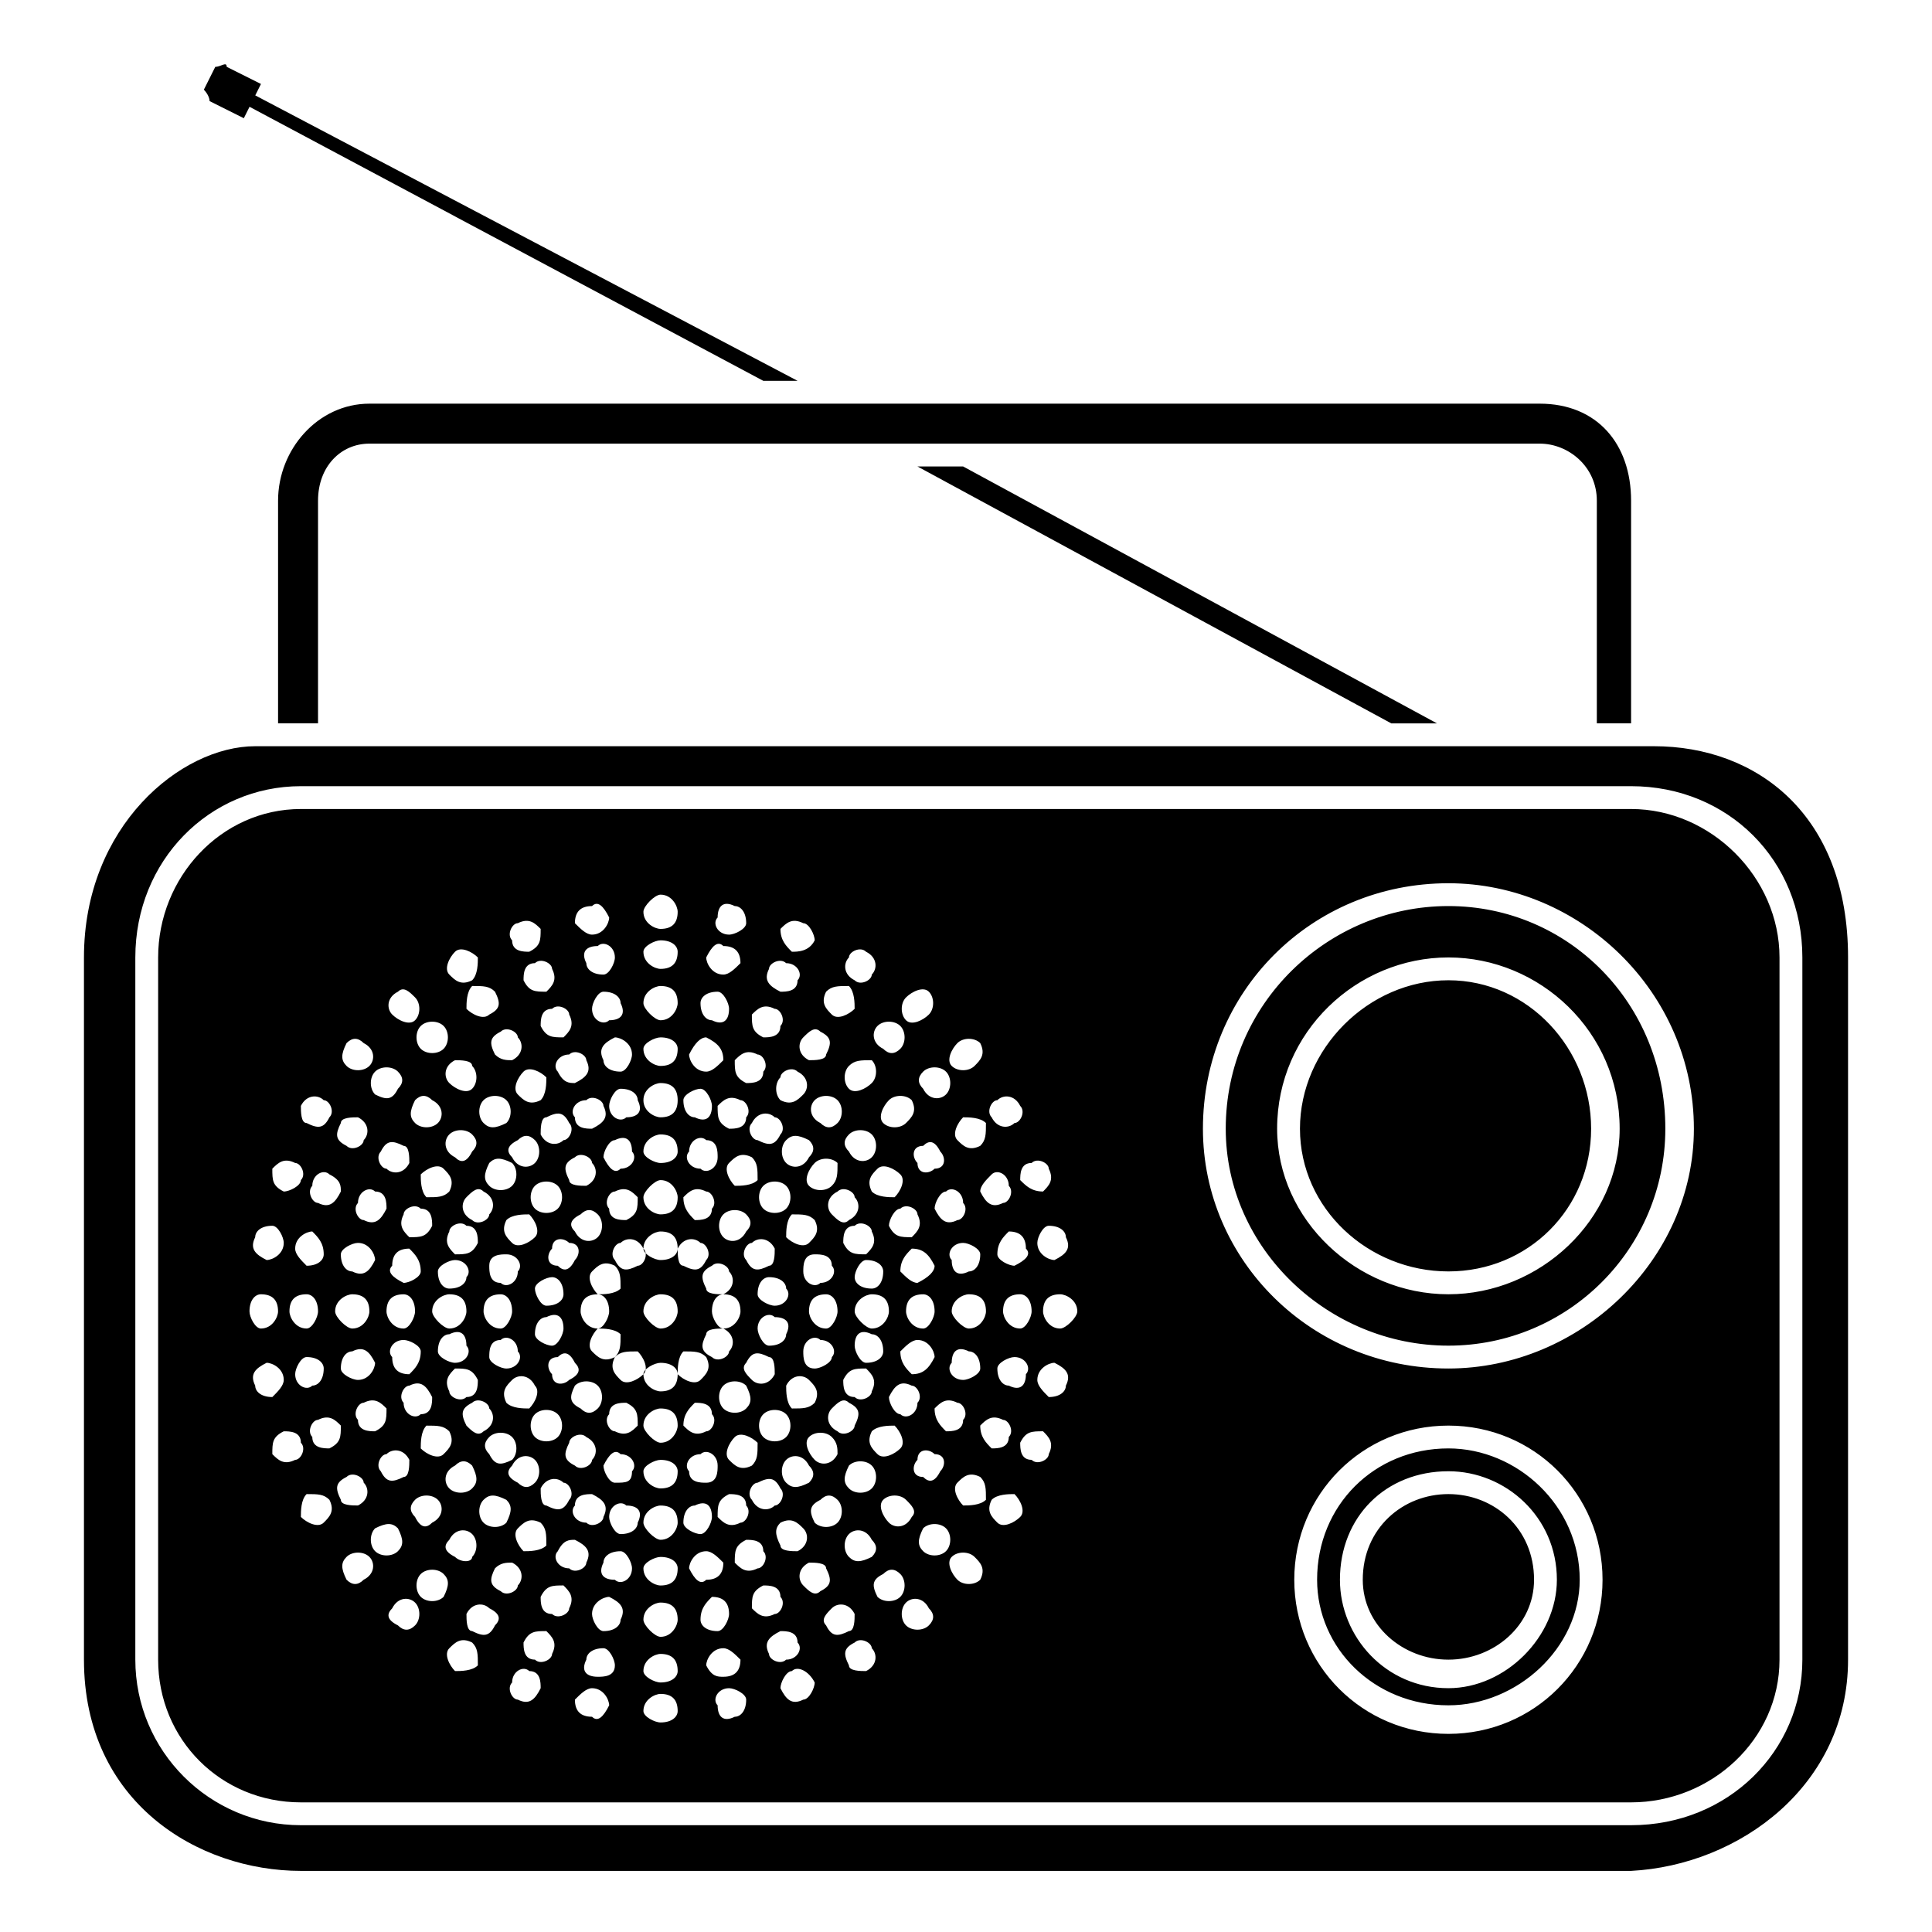 <?xml version="1.0" encoding="UTF-8"?>
<!-- Uploaded to: SVG Repo, www.svgrepo.com, Generator: SVG Repo Mixer Tools -->
<svg fill="#000000" width="800px" height="800px" version="1.1" viewBox="144 144 512 512" xmlns="http://www.w3.org/2000/svg">
 <path d="m527.84 403.78c-21.18 0-39.336 18.156-39.336 39.336 0 21.18 18.156 37.824 39.336 37.824s37.824-16.641 37.824-37.824c0-21.18-16.641-39.336-37.824-39.336zm-128.6-136.16 125.57 68.082h-12.105l-125.57-68.082zm-52.953-22.695-136.16-72.621-1.512 3.027-9.078-4.539c0-1.512-1.512-3.027-1.512-3.027l3.027-6.051c1.512 0 3.027-1.512 3.027 0l9.078 4.539-1.512 3.027 143.73 75.648h-9.078zm181.55 139.19c-31.773 0-59.004 25.719-59.004 59.004 0 31.773 27.234 57.492 59.004 57.492 31.773 0 57.492-25.719 57.492-57.492 0-33.285-25.719-59.004-57.492-59.004zm0 13.617c24.207 0 45.387 19.668 45.387 45.387 0 24.207-21.18 43.875-45.387 43.875s-45.387-19.668-45.387-43.875c0-25.719 21.18-45.387 45.387-45.387zm48.414-39.336h-352.52c-21.18 0-37.824 18.156-37.824 39.336v186.09c0 21.18 16.641 37.824 37.824 37.824h352.52c21.18 0 39.336-16.641 39.336-37.824v-186.09c0-21.18-18.156-39.336-39.336-39.336zm-257.2 22.695c3.027 0 4.539 3.027 4.539 4.539 0 3.027-1.512 4.539-4.539 4.539-1.512 0-4.539-1.512-4.539-4.539 0-1.512 3.027-4.539 4.539-4.539zm19.668 3.027c1.512 0 3.027 1.512 3.027 4.539 0 1.512-3.027 3.027-4.539 3.027-3.027 0-4.539-3.027-3.027-4.539 0-3.027 1.512-4.539 4.539-3.027zm18.156 4.539c1.512 0 3.027 3.027 3.027 4.539-1.512 3.027-4.539 3.027-6.051 3.027-1.512-1.512-3.027-3.027-3.027-6.051 1.512-1.512 3.027-3.027 6.051-1.512zm16.641 7.566c3.027 1.512 3.027 4.539 1.512 6.051 0 1.512-3.027 3.027-4.539 1.512-3.027-1.512-3.027-4.539-1.512-6.051 0-1.512 3.027-3.027 4.539-1.512zm16.641 10.59c1.512 1.512 1.512 4.539 0 6.051-1.512 1.512-4.539 3.027-6.051 1.512-1.512-1.512-1.512-4.539 0-6.051s4.539-3.027 6.051-1.512zm13.617 13.617c1.512 3.027 0 4.539-1.512 6.051s-4.539 1.512-6.051 0 0-4.539 1.512-6.051c1.512-1.512 4.539-1.512 6.051 0zm10.59 16.641c1.512 1.512 0 4.539-1.512 4.539-1.512 1.512-4.539 1.512-6.051-1.512-1.512-1.512 0-4.539 1.512-4.539 1.512-1.512 4.539-1.512 6.051 1.512zm7.566 16.641c1.512 3.027 0 4.539-1.512 6.051-3.027 0-4.539-1.512-6.051-3.027 0-1.512 0-4.539 3.027-4.539 1.512-1.512 4.539 0 4.539 1.512zm4.539 18.156c1.512 3.027 0 4.539-3.027 6.051-1.512 0-4.539-1.512-4.539-4.539 0-1.512 1.512-4.539 3.027-4.539 3.027 0 4.539 1.512 4.539 3.027zm3.027 19.668c0 1.512-3.027 4.539-4.539 4.539-3.027 0-4.539-3.027-4.539-4.539 0-3.027 1.512-4.539 4.539-4.539 1.512 0 4.539 1.512 4.539 4.539zm-3.027 19.668c0 1.512-1.512 3.027-4.539 3.027-1.512-1.512-3.027-3.027-3.027-4.539 0-3.027 3.027-4.539 4.539-4.539 3.027 1.512 4.539 3.027 3.027 6.051zm-4.539 18.156c0 1.512-3.027 3.027-4.539 1.512-3.027 0-3.027-3.027-3.027-4.539 1.512-3.027 3.027-3.027 6.051-3.027 1.512 1.512 3.027 3.027 1.512 6.051zm-7.566 16.641c-1.512 1.512-4.539 3.027-6.051 1.512-1.512-1.512-3.027-3.027-1.512-6.051 1.512-1.512 4.539-1.512 6.051-1.512 1.512 1.512 3.027 4.539 1.512 6.051zm-10.59 16.641c-1.512 1.512-4.539 1.512-6.051 0s-3.027-4.539-1.512-6.051c1.512-1.512 4.539-1.512 6.051 0 1.512 1.512 3.027 3.027 1.512 6.051zm-13.617 12.105c-1.512 1.512-4.539 1.512-6.051 0-1.512-1.512-1.512-4.539 0-6.051 1.512-1.512 4.539-1.512 6.051 1.512 1.512 1.512 1.512 3.027 0 4.539zm-16.641 12.105c-1.512 0-4.539 0-4.539-1.512-1.512-3.027-1.512-4.539 1.512-6.051 1.512-1.512 4.539 0 4.539 1.512 1.512 1.512 1.512 4.539-1.512 6.051zm-16.641 7.566c-3.027 1.512-4.539 0-6.051-3.027 0-1.512 1.512-4.539 3.027-4.539 1.512-1.512 4.539 0 6.051 3.027 0 1.512-1.512 4.539-3.027 4.539zm-18.156 4.539c-3.027 1.512-4.539 0-4.539-3.027-1.512-1.512 0-4.539 3.027-4.539 1.512 0 4.539 1.512 4.539 3.027 0 3.027-1.512 4.539-3.027 4.539zm-19.668 1.512c-1.512 0-4.539-1.512-4.539-3.027 0-3.027 3.027-4.539 4.539-4.539 3.027 0 4.539 1.512 4.539 4.539 0 1.512-1.512 3.027-4.539 3.027zm-18.156-1.512c-3.027 0-4.539-1.512-4.539-4.539 1.512-1.512 3.027-3.027 4.539-3.027 3.027 0 4.539 3.027 4.539 4.539-1.512 3.027-3.027 4.539-4.539 3.027zm-19.668-4.539c-1.512 0-3.027-3.027-1.512-4.539 0-3.027 3.027-4.539 4.539-3.027 3.027 0 3.027 3.027 3.027 4.539-1.512 3.027-3.027 4.539-6.051 3.027zm-16.641-7.566c-1.512-1.512-3.027-4.539-1.512-6.051 1.512-1.512 3.027-3.027 6.051-1.512 1.512 1.512 1.512 3.027 1.512 6.051-1.512 1.512-4.539 1.512-6.051 1.512zm-15.129-12.105c-3.027-1.512-3.027-3.027-1.512-4.539 1.512-3.027 4.539-3.027 6.051-1.512 1.512 1.512 1.512 4.539 0 6.051-1.512 1.512-3.027 1.512-4.539 0zm-13.617-12.105c-1.512-3.027-1.512-4.539 0-6.051 1.512-1.512 4.539-1.512 6.051 0 1.512 1.512 1.512 4.539-1.512 6.051-1.512 1.512-3.027 1.512-4.539 0zm-12.105-16.641c0-1.512 0-4.539 1.512-6.051 3.027 0 4.539 0 6.051 1.512 1.512 3.027 0 4.539-1.512 6.051s-4.539 0-6.051-1.512zm-7.566-16.641c0-3.027 0-4.539 3.027-6.051 1.512 0 4.539 0 4.539 3.027 1.512 1.512 0 4.539-1.512 4.539-3.027 1.512-4.539 0-6.051-1.512zm-4.539-18.156c-1.512-3.027 0-4.539 3.027-6.051 1.512 0 4.539 1.512 4.539 4.539 0 1.512-1.512 3.027-3.027 4.539-3.027 0-4.539-1.512-4.539-3.027zm-1.512-19.668c0-3.027 1.512-4.539 3.027-4.539 3.027 0 4.539 1.512 4.539 4.539 0 1.512-1.512 4.539-4.539 4.539-1.512 0-3.027-3.027-3.027-4.539zm1.512-19.668c0-1.512 1.512-3.027 4.539-3.027 1.512 0 3.027 3.027 3.027 4.539 0 3.027-3.027 4.539-4.539 4.539-3.027-1.512-4.539-3.027-3.027-6.051zm4.539-18.156c1.512-1.512 3.027-3.027 6.051-1.512 1.512 0 3.027 3.027 1.512 4.539 0 1.512-3.027 3.027-4.539 3.027-3.027-1.512-3.027-3.027-3.027-6.051zm7.566-16.641c1.512-3.027 4.539-3.027 6.051-1.512 1.512 0 3.027 3.027 1.512 4.539-1.512 3.027-3.027 3.027-6.051 1.512-1.512 0-1.512-3.027-1.512-4.539zm12.105-16.641c1.512-1.512 3.027-1.512 4.539 0 3.027 1.512 3.027 4.539 1.512 6.051-1.512 1.512-4.539 1.512-6.051 0-1.512-1.512-1.512-3.027 0-6.051zm13.617-13.617c1.512-1.512 3.027 0 4.539 1.512 1.512 1.512 1.512 4.539 0 6.051-1.512 1.512-4.539 0-6.051-1.512s-1.512-4.539 1.512-6.051zm15.129-10.59c1.512-1.512 4.539 0 6.051 1.512 0 1.512 0 4.539-1.512 6.051-3.027 1.512-4.539 0-6.051-1.512-1.512-1.512 0-4.539 1.512-6.051zm16.641-7.566c3.027-1.512 4.539 0 6.051 1.512 0 3.027 0 4.539-3.027 6.051-1.512 0-4.539 0-4.539-3.027-1.512-1.512 0-4.539 1.512-4.539zm19.668-4.539c1.512-1.512 3.027 0 4.539 3.027 0 1.512-1.512 4.539-4.539 4.539-1.512 0-3.027-1.512-4.539-3.027 0-3.027 1.512-4.539 4.539-4.539zm18.156 9.078c3.027 0 4.539 1.512 4.539 3.027 0 3.027-1.512 4.539-4.539 4.539-1.512 0-4.539-1.512-4.539-4.539 0-1.512 3.027-3.027 4.539-3.027zm16.641 1.512c3.027 0 4.539 1.512 4.539 4.539-1.512 1.512-3.027 3.027-4.539 3.027-3.027 0-4.539-3.027-4.539-4.539 1.512-3.027 3.027-4.539 4.539-3.027zm16.641 4.539c3.027 0 4.539 3.027 3.027 4.539 0 3.027-3.027 3.027-4.539 3.027-3.027-1.512-4.539-3.027-3.027-6.051 0-1.512 3.027-3.027 4.539-1.512zm16.641 6.051c1.512 1.512 1.512 4.539 1.512 6.051-1.512 1.512-4.539 3.027-6.051 1.512-1.512-1.512-3.027-3.027-1.512-6.051 1.512-1.512 3.027-1.512 6.051-1.512zm13.617 10.59c1.512 1.512 1.512 4.539 0 6.051-1.512 1.512-3.027 1.512-4.539 0-3.027-1.512-3.027-4.539-1.512-6.051 1.512-1.512 4.539-1.512 6.051 0zm12.105 12.105c1.512 1.512 1.512 4.539 0 6.051s-4.539 1.512-6.051-1.512c-1.512-1.512-1.512-3.027 0-4.539 1.512-1.512 4.539-1.512 6.051 0zm10.59 13.617c0 3.027 0 4.539-1.512 6.051-3.027 1.512-4.539 0-6.051-1.512-1.512-1.512 0-4.539 1.512-6.051 1.512 0 4.539 0 6.051 1.512zm6.051 16.641c1.512 1.512 0 4.539-1.512 4.539-3.027 1.512-4.539 0-6.051-3.027 0-1.512 1.512-3.027 3.027-4.539 1.512-1.512 4.539 0 4.539 3.027zm4.539 16.641c1.512 1.512 0 3.027-3.027 4.539-1.512 0-4.539-1.512-4.539-3.027 0-3.027 1.512-4.539 3.027-6.051 3.027 0 4.539 1.512 4.539 4.539zm1.512 16.641c0 1.512-1.512 4.539-3.027 4.539-3.027 0-4.539-3.027-4.539-4.539 0-3.027 1.512-4.539 4.539-4.539 1.512 0 3.027 1.512 3.027 4.539zm-1.512 16.641c0 3.027-1.512 4.539-4.539 3.027-1.512 0-3.027-1.512-3.027-4.539 0-1.512 3.027-3.027 4.539-3.027 3.027 0 4.539 3.027 3.027 4.539zm-4.539 16.641c0 3.027-3.027 3.027-4.539 3.027-1.512-1.512-3.027-3.027-3.027-6.051 1.512-1.512 3.027-3.027 6.051-1.512 1.512 0 3.027 3.027 1.512 4.539zm-6.051 16.641c-1.512 1.512-4.539 1.512-6.051 1.512-1.512-1.512-3.027-4.539-1.512-6.051 1.512-1.512 3.027-3.027 6.051-1.512 1.512 1.512 1.512 3.027 1.512 6.051zm-10.59 13.617c-1.512 1.512-4.539 1.512-6.051 0-1.512-1.512-1.512-3.027 0-6.051 1.512-1.512 4.539-1.512 6.051 0s1.512 4.539 0 6.051zm-12.105 12.105c-1.512 1.512-4.539 1.512-6.051 0-1.512-3.027-1.512-4.539 1.512-6.051 1.512-1.512 3.027-1.512 4.539 0 1.512 1.512 1.512 4.539 0 6.051zm-13.617 9.078c-3.027 1.512-4.539 1.512-6.051-1.512-1.512-1.512 0-3.027 1.512-4.539 1.512-1.512 4.539-1.512 6.051 1.512 0 1.512 0 4.539-1.512 4.539zm-16.641 7.566c-1.512 1.512-4.539 0-4.539-1.512-1.512-3.027 0-4.539 3.027-6.051 1.512 0 4.539 0 4.539 3.027 1.512 1.512 0 4.539-3.027 4.539zm-16.641 4.539c-1.512 0-3.027 0-4.539-3.027 0-1.512 1.512-4.539 4.539-4.539 1.512 0 3.027 1.512 4.539 3.027 0 3.027-1.512 4.539-4.539 4.539zm-16.641 1.512c-1.512 0-4.539-1.512-4.539-3.027 0-3.027 3.027-4.539 4.539-4.539 3.027 0 4.539 1.512 4.539 4.539 0 1.512-1.512 3.027-4.539 3.027zm-16.641-1.512c-3.027 0-4.539-1.512-3.027-4.539 0-1.512 1.512-3.027 4.539-3.027 1.512 0 3.027 3.027 3.027 4.539 0 3.027-3.027 3.027-4.539 3.027zm-16.641-4.539c-3.027 0-3.027-3.027-3.027-4.539 1.512-3.027 3.027-3.027 6.051-3.027 1.512 1.512 3.027 3.027 1.512 6.051 0 1.512-3.027 3.027-4.539 1.512zm-16.641-7.566c-1.512 0-1.512-3.027-1.512-4.539 1.512-3.027 4.539-3.027 6.051-1.512 3.027 1.512 3.027 3.027 1.512 4.539-1.512 3.027-3.027 3.027-6.051 1.512zm-13.617-9.078c-1.512-1.512-1.512-4.539 0-6.051s4.539-1.512 6.051 0c1.512 1.512 1.512 3.027 0 6.051-1.512 1.512-4.539 1.512-6.051 0zm-12.105-12.105c-1.512-1.512-1.512-4.539 0-6.051 3.027-1.512 4.539-1.512 6.051 0 1.512 3.027 1.512 4.539 0 6.051-1.512 1.512-4.539 1.512-6.051 0zm-9.078-13.617c-1.512-3.027-1.512-4.539 1.512-6.051 1.512-1.512 4.539 0 4.539 1.512 1.512 1.512 1.512 4.539-1.512 6.051-1.512 0-4.539 0-4.539-1.512zm-7.566-16.641c-1.512-1.512 0-4.539 1.512-4.539 3.027-1.512 4.539 0 6.051 1.512 0 3.027 0 4.539-3.027 6.051-1.512 0-4.539 0-4.539-3.027zm-4.539-16.641c0-1.512 1.512-4.539 3.027-4.539 3.027 0 4.539 1.512 4.539 3.027 0 3.027-1.512 4.539-3.027 4.539-1.512 1.512-4.539 0-4.539-3.027zm-1.512-16.641c0-3.027 1.512-4.539 4.539-4.539 1.512 0 3.027 1.512 3.027 4.539 0 1.512-1.512 4.539-3.027 4.539-3.027 0-4.539-3.027-4.539-4.539zm1.512-16.641c0-3.027 3.027-4.539 4.539-4.539 1.512 1.512 3.027 3.027 3.027 6.051 0 1.512-1.512 3.027-4.539 3.027-1.512-1.512-3.027-3.027-3.027-4.539zm4.539-16.641c0-3.027 3.027-4.539 4.539-3.027 3.027 1.512 3.027 3.027 3.027 4.539-1.512 3.027-3.027 4.539-6.051 3.027-1.512 0-3.027-3.027-1.512-4.539zm7.566-16.641c0-1.512 3.027-1.512 4.539-1.512 3.027 1.512 3.027 4.539 1.512 6.051 0 1.512-3.027 3.027-4.539 1.512-3.027-1.512-3.027-3.027-1.512-6.051zm9.078-13.617c1.512-1.512 4.539-1.512 6.051 0 1.512 1.512 1.512 3.027 0 4.539-1.512 3.027-3.027 3.027-6.051 1.512-1.512-1.512-1.512-4.539 0-6.051zm12.105-12.105c1.512-1.512 4.539-1.512 6.051 0 1.512 1.512 1.512 4.539 0 6.051-1.512 1.512-4.539 1.512-6.051 0s-1.512-4.539 0-6.051zm13.617-10.59c3.027 0 4.539 0 6.051 1.512 1.512 3.027 1.512 4.539-1.512 6.051-1.512 1.512-4.539 0-6.051-1.512 0-1.512 0-4.539 1.512-6.051zm16.641-6.051c1.512-1.512 4.539 0 4.539 1.512 1.512 3.027 0 4.539-1.512 6.051-3.027 0-4.539 0-6.051-3.027 0-1.512 0-4.539 3.027-4.539zm16.641-4.539c1.512-1.512 4.539 0 4.539 3.027 0 1.512-1.512 4.539-3.027 4.539-3.027 0-4.539-1.512-4.539-3.027-1.512-3.027 0-4.539 3.027-4.539zm16.641 10.59c3.027 0 4.539 1.512 4.539 4.539 0 1.512-1.512 4.539-4.539 4.539-1.512 0-4.539-3.027-4.539-4.539 0-3.027 3.027-4.539 4.539-4.539zm15.129 1.512c1.512 0 3.027 3.027 3.027 4.539 0 3.027-1.512 4.539-4.539 3.027-1.512 0-3.027-1.512-3.027-4.539 0-1.512 1.512-3.027 4.539-3.027zm15.129 4.539c1.512 0 3.027 3.027 1.512 4.539 0 3.027-3.027 3.027-4.539 3.027-3.027-1.512-3.027-3.027-3.027-6.051 1.512-1.512 3.027-3.027 6.051-1.512zm12.105 6.051c3.027 1.512 3.027 3.027 1.512 6.051 0 1.512-3.027 1.512-4.539 1.512-3.027-1.512-3.027-4.539-1.512-6.051 1.512-1.512 3.027-3.027 4.539-1.512zm13.617 7.566c1.512 1.512 1.512 4.539 0 6.051-1.512 1.512-4.539 3.027-6.051 1.512-1.512-1.512-1.512-4.539 0-6.051 1.512-1.512 3.027-1.512 6.051-1.512zm10.59 10.59c1.512 3.027 0 4.539-1.512 6.051-1.512 1.512-4.539 1.512-6.051 0-1.512-1.512 0-4.539 1.512-6.051 1.512-1.512 4.539-1.512 6.051 0zm7.566 13.617c1.512 1.512 1.512 4.539-1.512 4.539-1.512 1.512-4.539 1.512-4.539-1.512-1.512-1.512-1.512-4.539 1.512-4.539 1.512-1.512 3.027-1.512 4.539 1.512zm6.051 13.617c1.512 1.512 0 4.539-1.512 4.539-3.027 1.512-4.539 0-6.051-3.027 0-1.512 1.512-4.539 3.027-4.539 1.512-1.512 4.539 0 4.539 3.027zm4.539 13.617c0 3.027-1.512 4.539-3.027 4.539-3.027 1.512-4.539 0-4.539-3.027-1.512-1.512 0-4.539 3.027-4.539 1.512 0 4.539 1.512 4.539 3.027zm1.512 15.129c0 1.512-1.512 4.539-4.539 4.539-1.512 0-4.539-3.027-4.539-4.539 0-3.027 3.027-4.539 4.539-4.539 3.027 0 4.539 1.512 4.539 4.539zm-1.512 15.129c0 1.512-3.027 3.027-4.539 3.027-3.027 0-4.539-3.027-3.027-4.539 0-3.027 1.512-4.539 4.539-3.027 1.512 0 3.027 1.512 3.027 4.539zm-4.539 13.617c0 3.027-3.027 3.027-4.539 3.027-1.512-1.512-3.027-3.027-3.027-6.051 1.512-1.512 3.027-3.027 6.051-1.512 1.512 0 3.027 3.027 1.512 4.539zm-6.051 13.617c-1.512 3.027-3.027 3.027-4.539 1.512-3.027 0-3.027-3.027-1.512-4.539 0-3.027 3.027-3.027 4.539-1.512 3.027 0 3.027 3.027 1.512 4.539zm-7.566 12.105c-1.512 3.027-4.539 3.027-6.051 1.512-1.512-1.512-3.027-4.539-1.512-6.051 1.512-1.512 4.539-1.512 6.051 0 1.512 1.512 3.027 3.027 1.512 4.539zm-10.59 10.59c-3.027 1.512-4.539 1.512-6.051 0s-1.512-4.539 0-6.051 4.539-1.512 6.051 1.512c1.512 1.512 1.512 3.027 0 4.539zm-13.617 9.078c-1.512 1.512-3.027 0-4.539-1.512-1.512-1.512-1.512-4.539 1.512-6.051 1.512 0 4.539 0 4.539 1.512 1.512 3.027 1.512 4.539-1.512 6.051zm-12.105 6.051c-3.027 1.512-4.539 0-6.051-1.512 0-3.027 0-4.539 3.027-6.051 1.512 0 4.539 0 4.539 3.027 1.512 1.512 0 4.539-1.512 4.539zm-15.129 4.539c-3.027 0-4.539-1.512-4.539-3.027 0-3.027 1.512-4.539 3.027-6.051 3.027 0 4.539 1.512 4.539 4.539 0 1.512-1.512 4.539-3.027 4.539zm-15.129 1.512c-1.512 0-4.539-3.027-4.539-4.539 0-3.027 3.027-4.539 4.539-4.539 3.027 0 4.539 1.512 4.539 4.539 0 1.512-1.512 4.539-4.539 4.539zm-15.129-1.512c-1.512 0-3.027-3.027-3.027-4.539 0-3.027 3.027-4.539 4.539-4.539 3.027 1.512 4.539 3.027 3.027 6.051 0 1.512-1.512 3.027-4.539 3.027zm-13.617-4.539c-3.027 0-3.027-3.027-3.027-4.539 1.512-3.027 3.027-3.027 6.051-3.027 1.512 1.512 3.027 3.027 1.512 6.051 0 1.512-3.027 3.027-4.539 1.512zm-13.617-6.051c-3.027-1.512-3.027-3.027-1.512-6.051 1.512-1.512 3.027-1.512 4.539-1.512 3.027 1.512 3.027 4.539 1.512 6.051 0 1.512-3.027 3.027-4.539 1.512zm-12.105-9.078c-3.027-1.512-3.027-3.027-1.512-4.539 1.512-3.027 4.539-3.027 6.051-1.512 1.512 1.512 1.512 4.539 0 6.051 0 1.512-3.027 1.512-4.539 0zm-10.59-10.59c-1.512-1.512-1.512-3.027 0-4.539 1.512-1.512 4.539-1.512 6.051 0 1.512 1.512 1.512 4.539-1.512 6.051-1.512 1.512-3.027 1.512-4.539-1.512zm-9.078-12.105c-1.512-1.512 0-4.539 1.512-4.539 1.512-1.512 4.539-1.512 6.051 1.512 0 1.512 0 4.539-1.512 4.539-3.027 1.512-4.539 1.512-6.051-1.512zm-6.051-13.617c-1.512-1.512 0-4.539 1.512-4.539 3.027-1.512 4.539 0 6.051 1.512 0 3.027 0 4.539-3.027 6.051-1.512 0-4.539 0-4.539-3.027zm-4.539-13.617c0-3.027 1.512-4.539 3.027-4.539 3.027-1.512 4.539 0 6.051 3.027 0 1.512-1.512 4.539-4.539 4.539-1.512 0-4.539-1.512-4.539-3.027zm-1.512-15.129c0-3.027 3.027-4.539 4.539-4.539 3.027 0 4.539 1.512 4.539 4.539 0 1.512-1.512 4.539-4.539 4.539-1.512 0-4.539-3.027-4.539-4.539zm1.512-15.129c0-1.512 3.027-3.027 4.539-3.027 3.027 0 4.539 3.027 4.539 4.539-1.512 3.027-3.027 4.539-6.051 3.027-1.512 0-3.027-1.512-3.027-4.539zm4.539-13.617c0-3.027 3.027-4.539 4.539-3.027 3.027 0 3.027 3.027 3.027 4.539-1.512 3.027-3.027 4.539-6.051 3.027-1.512 0-3.027-3.027-1.512-4.539zm6.051-13.617c1.512-3.027 3.027-3.027 6.051-1.512 1.512 0 1.512 3.027 1.512 4.539-1.512 3.027-4.539 3.027-6.051 1.512-1.512 0-3.027-3.027-1.512-4.539zm9.078-13.617c1.512-1.512 3.027-1.512 4.539 0 3.027 1.512 3.027 4.539 1.512 6.051-1.512 1.512-4.539 1.512-6.051 0s-1.512-3.027 0-6.051zm10.59-10.59c1.512 0 4.539 0 4.539 1.512 1.512 1.512 1.512 4.539 0 6.051-1.512 1.512-4.539 0-6.051-1.512s-1.512-4.539 1.512-6.051zm12.105-7.566c1.512-1.512 4.539 0 4.539 1.512 1.512 1.512 1.512 4.539-1.512 6.051-1.512 0-3.027 0-4.539-1.512-1.512-3.027-1.512-4.539 1.512-6.051zm13.617-6.051c1.512-1.512 4.539 0 4.539 1.512 1.512 3.027 0 4.539-1.512 6.051-3.027 0-4.539 0-6.051-3.027 0-1.512 0-4.539 3.027-4.539zm13.617-4.539c3.027 0 4.539 1.512 4.539 3.027 1.512 3.027 0 4.539-3.027 4.539-1.512 1.512-4.539 0-4.539-3.027 0-1.512 1.512-4.539 3.027-4.539zm15.129 12.105c3.027 0 4.539 1.512 4.539 3.027 0 3.027-1.512 4.539-4.539 4.539-1.512 0-4.539-1.512-4.539-4.539 0-1.512 3.027-3.027 4.539-3.027zm12.105 0c3.027 1.512 4.539 3.027 4.539 6.051-1.512 1.512-3.027 3.027-4.539 3.027-3.027 0-4.539-3.027-4.539-4.539 1.512-3.027 3.027-4.539 4.539-4.539zm13.617 4.539c1.512 0 3.027 3.027 1.512 4.539 0 3.027-3.027 3.027-4.539 3.027-3.027-1.512-3.027-3.027-3.027-6.051 1.512-1.512 3.027-3.027 6.051-1.512zm10.59 4.539c3.027 1.512 3.027 4.539 1.512 6.051-1.512 1.512-3.027 3.027-6.051 1.512-1.512-1.512-1.512-4.539 0-6.051 0-1.512 3.027-3.027 4.539-1.512zm10.59 7.566c1.512 1.512 1.512 4.539 0 6.051-1.512 1.512-3.027 1.512-4.539 0-3.027-1.512-3.027-4.539-1.512-6.051 1.512-1.512 4.539-1.512 6.051 0zm9.078 9.078c1.512 1.512 1.512 4.539 0 6.051-1.512 1.512-4.539 1.512-6.051-1.512-1.512-1.512-1.512-3.027 0-4.539s4.539-1.512 6.051 0zm7.566 10.59c1.512 1.512 0 4.539-1.512 6.051-1.512 0-4.539 0-6.051-1.512-1.512-3.027 0-4.539 1.512-6.051 1.512-1.512 4.539 0 6.051 1.512zm4.539 10.59c1.512 3.027 0 4.539-1.512 6.051-3.027 0-4.539 0-6.051-3.027 0-1.512 1.512-4.539 3.027-4.539 1.512-1.512 4.539 0 4.539 1.512zm4.539 13.617c0 1.512-1.512 3.027-4.539 4.539-1.512 0-3.027-1.512-4.539-3.027 0-3.027 1.512-4.539 3.027-6.051 3.027 0 4.539 1.512 6.051 4.539zm0 12.105c0 1.512-1.512 4.539-3.027 4.539-3.027 0-4.539-3.027-4.539-4.539 0-3.027 1.512-4.539 4.539-4.539 1.512 0 3.027 1.512 3.027 4.539zm0 12.105c-1.512 3.027-3.027 4.539-6.051 4.539-1.512-1.512-3.027-3.027-3.027-6.051 1.512-1.512 3.027-3.027 4.539-3.027 3.027 0 4.539 3.027 4.539 4.539zm-4.539 12.105c0 3.027-3.027 4.539-4.539 3.027-1.512 0-3.027-3.027-3.027-4.539 1.512-3.027 3.027-4.539 6.051-3.027 1.512 0 3.027 3.027 1.512 4.539zm-4.539 12.105c-1.512 1.512-4.539 3.027-6.051 1.512-1.512-1.512-3.027-3.027-1.512-6.051 1.512-1.512 4.539-1.512 6.051-1.512 1.512 1.512 3.027 4.539 1.512 6.051zm-7.566 10.59c-1.512 1.512-4.539 1.512-6.051 0-1.512-1.512-1.512-3.027 0-6.051 1.512-1.512 4.539-1.512 6.051 0 1.512 1.512 1.512 4.539 0 6.051zm-9.078 9.078c-1.512 1.512-4.539 1.512-6.051 0-1.512-3.027-1.512-4.539 1.512-6.051 1.512-1.512 3.027-1.512 4.539 0 1.512 1.512 1.512 4.539 0 6.051zm-10.59 7.566c-1.512 0-4.539 0-4.539-1.512-1.512-3.027-1.512-4.539 0-6.051 3.027-1.512 4.539 0 6.051 1.512 1.512 1.512 1.512 4.539-1.512 6.051zm-10.59 4.539c-3.027 1.512-4.539 0-6.051-1.512 0-3.027 0-4.539 3.027-6.051 1.512 0 4.539 0 4.539 3.027 1.512 1.512 0 4.539-1.512 4.539zm-13.617 3.027c-1.512 1.512-3.027 0-4.539-3.027 0-1.512 1.512-4.539 4.539-4.539 1.512 0 3.027 1.512 4.539 3.027 0 3.027-1.512 4.539-4.539 4.539zm-12.105 1.512c-1.512 0-4.539-1.512-4.539-4.539 0-1.512 3.027-3.027 4.539-3.027 3.027 0 4.539 1.512 4.539 3.027 0 3.027-1.512 4.539-4.539 4.539zm-12.105-1.512c-3.027 0-4.539-1.512-3.027-4.539 0-1.512 1.512-3.027 4.539-3.027 1.512 0 3.027 3.027 3.027 4.539 0 3.027-3.027 4.539-4.539 3.027zm-12.105-3.027c-3.027 0-4.539-3.027-3.027-4.539 1.512-3.027 3.027-3.027 4.539-3.027 3.027 1.512 4.539 3.027 3.027 6.051 0 1.512-3.027 3.027-4.539 1.512zm-12.105-4.539c-1.512-1.512-3.027-4.539-1.512-6.051 1.512-1.512 3.027-3.027 6.051-1.512 1.512 1.512 1.512 3.027 1.512 6.051-1.512 1.512-4.539 1.512-6.051 1.512zm-10.59-7.566c-1.512-1.512-1.512-4.539 0-6.051 1.512-1.512 3.027-1.512 6.051 0 1.512 1.512 1.512 3.027 0 6.051-1.512 1.512-4.539 1.512-6.051 0zm-9.078-9.078c-1.512-1.512-1.512-4.539 1.512-6.051 1.512-1.512 3.027-1.512 4.539 0 1.512 3.027 1.512 4.539 0 6.051-1.512 1.512-4.539 1.512-6.051 0zm-7.566-10.59c0-1.512 0-4.539 1.512-6.051 3.027 0 4.539 0 6.051 1.512 1.512 3.027 0 4.539-1.512 6.051-1.512 1.512-4.539 0-6.051-1.512zm-4.539-12.105c-1.512-1.512 0-4.539 1.512-4.539 3.027-1.512 4.539 0 6.051 3.027 0 1.512 0 4.539-3.027 4.539-1.512 1.512-4.539 0-4.539-3.027zm-3.027-12.105c-1.512-1.512 0-4.539 3.027-4.539 1.512 0 4.539 1.512 4.539 3.027 0 3.027-1.512 4.539-3.027 6.051-3.027 0-4.539-1.512-4.539-4.539zm-1.512-12.105c0-3.027 1.512-4.539 4.539-4.539 1.512 0 3.027 1.512 3.027 4.539 0 1.512-1.512 4.539-3.027 4.539-3.027 0-4.539-3.027-4.539-4.539zm1.512-12.105c0-3.027 1.512-4.539 4.539-4.539 1.512 1.512 3.027 3.027 3.027 6.051 0 1.512-3.027 3.027-4.539 3.027-3.027-1.512-4.539-3.027-3.027-4.539zm3.027-13.617c0-1.512 3.027-3.027 4.539-1.512 3.027 0 3.027 3.027 3.027 4.539-1.512 3.027-3.027 3.027-6.051 3.027-1.512-1.512-3.027-3.027-1.512-6.051zm4.539-10.59c1.512-1.512 4.539-3.027 6.051-1.512 1.512 1.512 3.027 3.027 1.512 6.051-1.512 1.512-3.027 1.512-6.051 1.512-1.512-1.512-1.512-4.539-1.512-6.051zm7.566-10.59c1.512-1.512 4.539-1.512 6.051 0s1.512 3.027 0 4.539c-1.512 3.027-3.027 3.027-4.539 1.512-3.027-1.512-3.027-4.539-1.512-6.051zm9.078-9.078c1.512-1.512 4.539-1.512 6.051 0 1.512 1.512 1.512 4.539 0 6.051-3.027 1.512-4.539 1.512-6.051 0-1.512-1.512-1.512-4.539 0-6.051zm10.59-7.566c1.512-1.512 4.539 0 6.051 1.512 0 1.512 0 4.539-1.512 6.051-3.027 1.512-4.539 0-6.051-1.512s0-4.539 1.512-6.051zm12.105-4.539c1.512-1.512 4.539 0 4.539 1.512 1.512 3.027 0 4.539-3.027 6.051-1.512 0-3.027 0-4.539-3.027-1.512-1.512 0-4.539 3.027-4.539zm12.105-4.539c1.512 0 4.539 1.512 4.539 4.539 0 1.512-1.512 4.539-3.027 4.539-3.027 0-4.539-1.512-4.539-3.027-1.512-3.027 0-4.539 3.027-6.051zm12.105 12.105c3.027 0 4.539 1.512 4.539 4.539s-1.512 4.539-4.539 4.539c-1.512 0-4.539-1.512-4.539-4.539s3.027-4.539 4.539-4.539zm10.59 1.512c1.512 0 3.027 3.027 3.027 4.539 0 3.027-1.512 4.539-4.539 3.027-1.512 0-3.027-1.512-3.027-4.539 0-1.512 3.027-3.027 4.539-3.027zm10.59 3.027c1.512 0 3.027 3.027 1.512 4.539 0 3.027-3.027 3.027-4.539 3.027-3.027-1.512-3.027-3.027-3.027-6.051 1.512-1.512 3.027-3.027 6.051-1.512zm9.078 4.539c1.512 0 3.027 3.027 1.512 4.539-1.512 3.027-3.027 3.027-6.051 1.512-1.512 0-3.027-3.027-1.512-4.539 1.512-3.027 4.539-3.027 6.051-1.512zm9.078 6.051c1.512 1.512 1.512 3.027 0 4.539-1.512 3.027-4.539 3.027-6.051 1.512-1.512-1.512-1.512-4.539 0-6.051 1.512-1.512 3.027-1.512 6.051 0zm7.566 6.051c0 3.027 0 4.539-1.512 6.051s-4.539 1.512-6.051 0c-1.512-1.512 0-4.539 1.512-6.051 1.512-1.512 4.539-1.512 6.051 0zm4.539 9.078c1.512 1.512 1.512 4.539-1.512 6.051-1.512 1.512-3.027 0-4.539-1.512-1.512-1.512-1.512-4.539 1.512-6.051 1.512-1.512 4.539 0 4.539 1.512zm4.539 9.078c1.512 3.027 0 4.539-1.512 6.051-3.027 0-4.539 0-6.051-3.027 0-1.512 0-4.539 3.027-4.539 1.512-1.512 4.539 0 4.539 1.512zm3.027 10.59c0 3.027-1.512 4.539-3.027 4.539-3.027 0-4.539-1.512-4.539-3.027 0-1.512 1.512-4.539 3.027-4.539 3.027 0 4.539 1.512 4.539 3.027zm1.512 10.59c0 1.512-1.512 4.539-4.539 4.539-1.512 0-4.539-3.027-4.539-4.539 0-3.027 3.027-4.539 4.539-4.539 3.027 0 4.539 1.512 4.539 4.539zm-1.512 10.59c0 1.512-1.512 3.027-4.539 3.027-1.512 0-3.027-3.027-3.027-4.539 0-3.027 1.512-4.539 4.539-3.027 1.512 0 3.027 1.512 3.027 4.539zm-3.027 10.59c0 1.512-3.027 3.027-4.539 1.512-3.027 0-3.027-3.027-3.027-4.539 1.512-3.027 3.027-3.027 6.051-3.027 1.512 1.512 3.027 3.027 1.512 6.051zm-4.539 9.078c0 1.512-3.027 3.027-4.539 1.512-3.027-1.512-3.027-4.539-1.512-6.051 1.512-1.512 3.027-3.027 4.539-1.512 3.027 1.512 3.027 3.027 1.512 6.051zm-4.539 7.566c-1.512 3.027-4.539 3.027-6.051 1.512-1.512-1.512-3.027-4.539-1.512-6.051 1.512-1.512 4.539-1.512 6.051 0 1.512 1.512 1.512 3.027 1.512 4.539zm-7.566 7.566c-3.027 1.512-4.539 1.512-6.051 0s-1.512-4.539 0-6.051 4.539-1.512 6.051 1.512c1.512 1.512 1.512 3.027 0 4.539zm-9.078 6.051c-1.512 1.512-4.539 1.512-6.051-1.512-1.512-1.512 0-4.539 1.512-4.539 3.027-1.512 4.539-1.512 6.051 1.512 1.512 1.512 0 4.539-1.512 4.539zm-9.078 4.539c-3.027 1.512-4.539 0-6.051-1.512 0-3.027 0-4.539 3.027-6.051 1.512 0 4.539 0 4.539 3.027 1.512 1.512 0 4.539-1.512 4.539zm-10.59 3.027c-1.512 0-4.539-1.512-4.539-3.027 0-3.027 1.512-4.539 3.027-4.539 3.027-1.512 4.539 0 4.539 3.027 0 1.512-1.512 4.539-3.027 4.539zm-10.59 1.512c-1.512 0-4.539-3.027-4.539-4.539 0-3.027 3.027-4.539 4.539-4.539 3.027 0 4.539 1.512 4.539 4.539 0 1.512-1.512 4.539-4.539 4.539zm-10.59-1.512c-1.512 0-3.027-3.027-3.027-4.539 0-3.027 3.027-4.539 4.539-3.027 3.027 0 4.539 1.512 3.027 4.539 0 1.512-1.512 3.027-4.539 3.027zm-9.078-3.027c-3.027 0-4.539-3.027-3.027-4.539 0-3.027 3.027-3.027 4.539-3.027 3.027 1.512 4.539 3.027 3.027 6.051 0 1.512-3.027 3.027-4.539 1.512zm-10.59-4.539c-1.512 0-1.512-3.027-1.512-4.539 1.512-3.027 4.539-3.027 6.051-1.512 1.512 0 3.027 3.027 1.512 4.539-1.512 3.027-3.027 3.027-6.051 1.512zm-7.566-6.051c-3.027-1.512-3.027-3.027-1.512-4.539 1.512-3.027 4.539-3.027 6.051-1.512 1.512 1.512 1.512 4.539 0 6.051-1.512 1.512-3.027 1.512-4.539 0zm-7.566-7.566c-1.512-1.512-1.512-3.027 0-4.539 1.512-1.512 4.539-1.512 6.051 0 1.512 1.512 1.512 4.539 0 6.051-3.027 1.512-4.539 1.512-6.051-1.512zm-6.051-7.566c-1.512-3.027-1.512-4.539 1.512-6.051 1.512-1.512 4.539 0 4.539 1.512 1.512 1.512 1.512 4.539-1.512 6.051-1.512 1.512-3.027 0-4.539-1.512zm-4.539-9.078c-1.512-3.027 0-4.539 1.512-6.051 3.027 0 4.539 0 6.051 3.027 0 1.512 0 4.539-3.027 4.539-1.512 1.512-4.539 0-4.539-1.512zm-3.027-10.59c0-3.027 1.512-4.539 3.027-4.539 3.027-1.512 4.539 0 4.539 3.027 1.512 1.512 0 4.539-3.027 4.539-1.512 0-4.539-1.512-4.539-3.027zm-1.512-10.59c0-3.027 3.027-4.539 4.539-4.539 3.027 0 4.539 1.512 4.539 4.539 0 1.512-1.512 4.539-4.539 4.539-1.512 0-4.539-3.027-4.539-4.539zm1.512-10.59c0-1.512 3.027-3.027 4.539-3.027 3.027 0 4.539 3.027 3.027 4.539 0 1.512-1.512 3.027-4.539 3.027-1.512 0-3.027-1.512-3.027-4.539zm3.027-10.59c0-1.512 3.027-3.027 4.539-1.512 3.027 0 3.027 3.027 3.027 4.539-1.512 3.027-3.027 3.027-6.051 3.027-1.512-1.512-3.027-3.027-1.512-6.051zm4.539-9.078c1.512-1.512 3.027-3.027 4.539-1.512 3.027 1.512 3.027 4.539 1.512 6.051 0 1.512-3.027 3.027-4.539 1.512-3.027-1.512-3.027-4.539-1.512-6.051zm6.051-9.078c1.512-1.512 3.027-1.512 6.051 0 1.512 1.512 1.512 4.539 0 6.051s-4.539 1.512-6.051 0-1.512-3.027 0-6.051zm7.566-6.051c1.512-1.512 3.027-1.512 4.539 0 1.512 1.512 1.512 4.539 0 6.051-1.512 1.512-4.539 1.512-6.051-1.512-1.512-1.512-1.512-3.027 1.512-4.539zm7.566-6.051c3.027-1.512 4.539-1.512 6.051 1.512 1.512 1.512 0 4.539-1.512 4.539-1.512 1.512-4.539 1.512-6.051-1.512 0-1.512 0-4.539 1.512-4.539zm10.59-4.539c1.512-1.512 4.539 0 4.539 1.512 1.512 3.027 0 4.539-3.027 6.051-1.512 0-4.539 0-4.539-3.027-1.512-1.512 0-4.539 3.027-4.539zm9.078-3.027c3.027 0 4.539 1.512 4.539 3.027 1.512 3.027 0 4.539-3.027 4.539-1.512 1.512-4.539 0-4.539-3.027 0-1.512 1.512-4.539 3.027-4.539zm10.59 12.105c3.027 0 4.539 1.512 4.539 4.539 0 1.512-1.512 3.027-4.539 3.027-1.512 0-4.539-1.512-4.539-3.027 0-3.027 3.027-4.539 4.539-4.539zm12.105 1.512c3.027 0 3.027 3.027 3.027 4.539 0 3.027-3.027 4.539-4.539 3.027-3.027 0-4.539-3.027-3.027-4.539 0-3.027 3.027-4.539 4.539-3.027zm12.105 4.539c1.512 1.512 1.512 3.027 1.512 6.051-1.512 1.512-4.539 1.512-6.051 1.512-1.512-1.512-3.027-4.539-1.512-6.051 1.512-1.512 3.027-3.027 6.051-1.512zm9.078 7.566c1.512 1.512 1.512 4.539 0 6.051-1.512 1.512-4.539 1.512-6.051 0-1.512-1.512-1.512-4.539 0-6.051 1.512-1.512 4.539-1.512 6.051 0zm7.566 9.078c1.512 3.027 0 4.539-1.512 6.051-1.512 1.512-4.539 0-6.051-1.512 0-1.512 0-4.539 1.512-6.051 3.027 0 4.539 0 6.051 1.512zm4.539 12.105c1.512 1.512 0 4.539-3.027 4.539-1.512 1.512-4.539 0-4.539-3.027 0-1.512 0-4.539 3.027-4.539 1.512 0 4.539 0 4.539 3.027zm1.512 12.105c0 1.512-1.512 4.539-3.027 4.539-3.027 0-4.539-3.027-4.539-4.539 0-3.027 1.512-4.539 4.539-4.539 1.512 0 3.027 1.512 3.027 4.539zm-1.512 12.105c0 1.512-3.027 3.027-4.539 3.027-3.027 0-3.027-3.027-3.027-4.539 0-3.027 3.027-4.539 4.539-3.027 3.027 0 4.539 3.027 3.027 4.539zm-4.539 12.105c-1.512 1.512-3.027 1.512-6.051 1.512-1.512-1.512-1.512-4.539-1.512-6.051 1.512-3.027 4.539-3.027 6.051-1.512 1.512 1.512 3.027 3.027 1.512 6.051zm-7.566 9.078c-1.512 1.512-4.539 1.512-6.051 0s-1.512-4.539 0-6.051 4.539-1.512 6.051 0c1.512 1.512 1.512 4.539 0 6.051zm-9.078 7.566c-3.027 1.512-4.539 0-6.051-1.512s0-4.539 1.512-6.051c1.512-1.512 4.539 0 6.051 1.512 0 3.027 0 4.539-1.512 6.051zm-12.105 4.539c-1.512 0-4.539 0-4.539-3.027-1.512-1.512 0-4.539 3.027-4.539 1.512-1.512 4.539 0 4.539 3.027 0 1.512 0 4.539-3.027 4.539zm-12.105 1.512c-1.512 0-4.539-1.512-4.539-4.539 0-1.512 3.027-3.027 4.539-3.027 3.027 0 4.539 1.512 4.539 3.027 0 3.027-1.512 4.539-4.539 4.539zm-12.105-1.512c-1.512 0-3.027-3.027-3.027-4.539 1.512-3.027 3.027-4.539 4.539-3.027 3.027 0 4.539 3.027 3.027 4.539 0 3.027-1.512 3.027-4.539 3.027zm-10.59-4.539c-3.027-1.512-3.027-3.027-1.512-6.051 0-1.512 3.027-3.027 4.539-1.512 3.027 1.512 3.027 4.539 1.512 6.051 0 1.512-3.027 3.027-4.539 1.512zm-10.59-7.566c-1.512-1.512-1.512-4.539 0-6.051 1.512-1.512 4.539-1.512 6.051 0s1.512 4.539 0 6.051-4.539 1.512-6.051 0zm-7.566-9.078c-1.512-3.027 0-4.539 1.512-6.051s4.539-1.512 6.051 1.512c1.512 1.512 0 4.539-1.512 6.051-1.512 0-4.539 0-6.051-1.512zm-4.539-12.105c0-1.512 0-4.539 3.027-4.539 1.512-1.512 4.539 0 4.539 3.027 1.512 1.512 0 4.539-3.027 4.539-1.512 0-4.539-1.512-4.539-3.027zm-1.512-12.105c0-3.027 1.512-4.539 4.539-4.539 1.512 0 3.027 1.512 3.027 4.539 0 1.512-1.512 4.539-3.027 4.539-3.027 0-4.539-3.027-4.539-4.539zm1.512-12.105c0-3.027 3.027-3.027 4.539-3.027 3.027 0 4.539 3.027 3.027 4.539 0 3.027-3.027 4.539-4.539 3.027-3.027 0-3.027-3.027-3.027-4.539zm4.539-12.105c1.512-1.512 4.539-1.512 6.051-1.512 1.512 1.512 3.027 4.539 1.512 6.051-1.512 1.512-4.539 3.027-6.051 1.512-1.512-1.512-3.027-3.027-1.512-6.051zm7.566-9.078c1.512-1.512 4.539-1.512 6.051 0 1.512 1.512 1.512 4.539 0 6.051-1.512 1.512-4.539 1.512-6.051 0-1.512-1.512-1.512-4.539 0-6.051zm10.59-7.566c1.512-1.512 4.539 0 4.539 1.512 1.512 1.512 1.512 4.539-1.512 6.051-1.512 0-4.539 0-4.539-1.512-1.512-3.027-1.512-4.539 1.512-6.051zm10.59-4.539c3.027-1.512 4.539 0 4.539 3.027 1.512 1.512 0 4.539-3.027 4.539-1.512 1.512-3.027 0-4.539-3.027 0-1.512 1.512-4.539 3.027-4.539zm12.105 10.59c3.027 0 4.539 3.027 4.539 4.539 0 3.027-1.512 4.539-4.539 4.539-1.512 0-4.539-1.512-4.539-4.539 0-1.512 3.027-4.539 4.539-4.539zm12.105 3.027c1.512 0 3.027 3.027 1.512 4.539 0 3.027-3.027 3.027-4.539 3.027-1.512-1.512-3.027-3.027-3.027-6.051 1.512-1.512 3.027-3.027 6.051-1.512zm10.59 6.051c1.512 1.512 1.512 3.027 0 4.539-1.512 3.027-4.539 3.027-6.051 1.512-1.512-1.512-1.512-4.539 0-6.051 1.512-1.512 4.539-1.512 6.051 0zm7.566 9.078c0 1.512 0 4.539-1.512 4.539-3.027 1.512-4.539 1.512-6.051-1.512-1.512-1.512 0-4.539 1.512-4.539 1.512-1.512 4.539-1.512 6.051 1.512zm3.027 10.59c1.512 1.512 0 4.539-3.027 4.539-1.512 0-4.539-1.512-4.539-3.027 0-3.027 1.512-4.539 3.027-4.539 3.027 0 4.539 1.512 4.539 3.027zm0 12.105c0 1.512-1.512 3.027-4.539 3.027-1.512 0-3.027-3.027-3.027-4.539 0-3.027 3.027-4.539 4.539-3.027 3.027 0 4.539 1.512 3.027 4.539zm-3.027 10.59c-1.512 3.027-4.539 3.027-6.051 1.512-1.512-1.512-3.027-3.027-1.512-4.539 1.512-3.027 3.027-3.027 6.051-1.512 1.512 0 1.512 3.027 1.512 4.539zm-7.566 9.078c-1.512 1.512-4.539 1.512-6.051 0-1.512-1.512-1.512-4.539 0-6.051s4.539-1.512 6.051 0c1.512 3.027 1.512 4.539 0 6.051zm-10.59 6.051c-3.027 1.512-4.539 0-6.051-1.512 0-3.027 1.512-4.539 3.027-6.051 1.512 0 4.539 0 4.539 3.027 1.512 1.512 0 4.539-1.512 4.539zm-12.105 3.027c-1.512 0-4.539-3.027-4.539-4.539 0-3.027 3.027-4.539 4.539-4.539 3.027 0 4.539 1.512 4.539 4.539 0 1.512-1.512 4.539-4.539 4.539zm-12.105-3.027c-1.512 0-3.027-3.027-1.512-4.539 0-3.027 3.027-3.027 4.539-3.027 3.027 1.512 3.027 3.027 3.027 6.051-1.512 1.512-3.027 3.027-6.051 1.512zm-9.078-6.051c-3.027-1.512-3.027-3.027-1.512-6.051 1.512-1.512 4.539-1.512 6.051 0 1.512 1.512 1.512 4.539 0 6.051-1.512 1.512-3.027 1.512-4.539 0zm-7.566-9.078c-1.512-1.512-1.512-4.539 1.512-4.539 1.512-1.512 3.027-1.512 4.539 1.512 1.512 1.512 1.512 3.027-1.512 4.539-1.512 1.512-4.539 1.512-4.539-1.512zm-4.539-10.59c0-3.027 1.512-4.539 3.027-4.539 3.027-1.512 4.539 0 4.539 3.027 0 1.512-1.512 4.539-3.027 4.539-1.512 0-4.539-1.512-4.539-3.027zm0-12.105c0-1.512 3.027-3.027 4.539-3.027 1.512 0 3.027 1.512 3.027 4.539 0 1.512-1.512 3.027-4.539 3.027-1.512 0-3.027-3.027-3.027-4.539zm4.539-10.59c0-3.027 3.027-3.027 4.539-1.512 3.027 0 3.027 3.027 1.512 4.539-1.512 3.027-3.027 3.027-4.539 1.512-3.027 0-3.027-3.027-1.512-4.539zm7.566-9.078c1.512-1.512 3.027-1.512 4.539 0 1.512 1.512 1.512 4.539 0 6.051-1.512 1.512-4.539 1.512-6.051-1.512-1.512-1.512-1.512-3.027 1.512-4.539zm9.078-6.051c3.027-1.512 4.539 0 6.051 1.512 0 3.027 0 4.539-3.027 6.051-1.512 0-4.539 0-4.539-3.027-1.512-1.512 0-4.539 1.512-4.539zm12.105 10.59c3.027 0 4.539 1.512 4.539 4.539 0 1.512-1.512 3.027-4.539 3.027-1.512 0-4.539-1.512-4.539-3.027 0-3.027 3.027-4.539 4.539-4.539zm10.59 3.027c1.512 0 3.027 3.027 1.512 4.539-1.512 3.027-3.027 3.027-6.051 1.512-1.512 0-1.512-3.027-1.512-4.539 1.512-3.027 4.539-3.027 6.051-1.512zm7.566 7.566c1.512 1.512 1.512 4.539-1.512 6.051-1.512 0-4.539 0-4.539-1.512-1.512-3.027-1.512-4.539 1.512-6.051 1.512-1.512 4.539 0 4.539 1.512zm3.027 10.59c0 1.512-1.512 4.539-4.539 4.539-1.512 0-3.027-3.027-3.027-4.539 0-3.027 1.512-4.539 3.027-4.539 3.027 0 4.539 1.512 4.539 4.539zm-3.027 10.59c0 1.512-3.027 3.027-4.539 1.512-3.027-1.512-3.027-3.027-1.512-6.051 0-1.512 3.027-1.512 4.539-1.512 3.027 1.512 3.027 4.539 1.512 6.051zm-7.566 7.566c-1.512 1.512-4.539 0-6.051-1.512 0-1.512 0-4.539 1.512-6.051 3.027 0 4.539 0 6.051 1.512 1.512 3.027 0 4.539-1.512 6.051zm-10.59 3.027c-1.512 0-4.539-1.512-4.539-4.539 0-1.512 3.027-3.027 4.539-3.027 3.027 0 4.539 1.512 4.539 3.027 0 3.027-1.512 4.539-4.539 4.539zm-10.59-3.027c-1.512-1.512-3.027-3.027-1.512-6.051 1.512-1.512 3.027-1.512 6.051-1.512 1.512 1.512 3.027 4.539 1.512 6.051-1.512 1.512-4.539 3.027-6.051 1.512zm-7.566-7.566c-1.512-1.512 0-4.539 1.512-6.051 1.512 0 4.539 0 6.051 1.512 0 3.027 0 4.539-1.512 6.051-3.027 1.512-4.539 0-6.051-1.512zm-3.027-10.59c0-3.027 1.512-4.539 4.539-4.539 1.512 0 3.027 1.512 3.027 4.539 0 1.512-1.512 4.539-3.027 4.539-3.027 0-4.539-3.027-4.539-4.539zm3.027-10.59c1.512-1.512 3.027-3.027 6.051-1.512 1.512 1.512 1.512 3.027 1.512 6.051-1.512 1.512-4.539 1.512-6.051 1.512-1.512-1.512-3.027-4.539-1.512-6.051zm7.566-7.566c1.512-1.512 4.539-1.512 6.051 1.512 1.512 1.512 0 4.539-1.512 4.539-3.027 1.512-4.539 1.512-6.051-1.512-1.512-1.512 0-4.539 1.512-4.539zm10.59 13.617c3.027 0 4.539 1.512 4.539 4.539 0 1.512-1.512 4.539-4.539 4.539-1.512 0-4.539-3.027-4.539-4.539 0-3.027 3.027-4.539 4.539-4.539zm208.79 34.797c22.695 0 40.848 18.156 40.848 40.848 0 22.695-18.156 40.848-40.848 40.848-22.695 0-40.848-18.156-40.848-40.848 0-22.695 18.156-40.848 40.848-40.848zm0-143.73c34.797 0 65.055 28.746 65.055 65.055 0 34.797-30.258 63.543-65.055 63.543-36.312 0-65.055-28.746-65.055-63.543 0-36.312 28.746-65.055 65.055-65.055zm0 161.88c-12.105 0-22.695 9.078-22.695 22.695 0 12.105 10.59 21.18 22.695 21.18s22.695-9.078 22.695-21.18c0-13.617-10.59-22.695-22.695-22.695zm0-12.105c-19.668 0-34.797 15.129-34.797 34.797 0 18.156 15.129 33.285 34.797 33.285 18.156 0 34.797-15.129 34.797-33.285 0-19.668-16.641-34.797-34.797-34.797zm0 6.051c15.129 0 28.746 12.105 28.746 28.746 0 15.129-13.617 28.746-28.746 28.746-16.641 0-28.746-13.617-28.746-28.746 0-16.641 12.105-28.746 28.746-28.746zm54.465-192.14h-370.67c-19.668 0-45.387 21.18-45.387 55.98v186.09c0 37.824 30.258 55.98 57.492 55.98h352.52c28.746-1.512 57.492-22.695 57.492-55.98v-186.09c0-37.824-24.207-55.98-51.441-55.98zm-358.57 10.59h352.52c25.719 0 45.387 19.668 45.387 45.387v186.09c0 24.207-19.668 43.875-45.387 43.875h-352.52c-24.207 0-43.875-19.668-43.875-43.875v-186.09c0-25.719 19.668-45.387 43.875-45.387zm328.31-101.37h-310.15c-13.617 0-24.207 12.105-24.207 25.719v59.004h10.59v-59.004c0-9.078 6.051-15.129 13.617-15.129h310.15c7.566 0 15.129 6.051 15.129 15.129v59.004h9.078v-59.004c0-15.129-9.078-25.719-24.207-25.719z"/>
</svg>